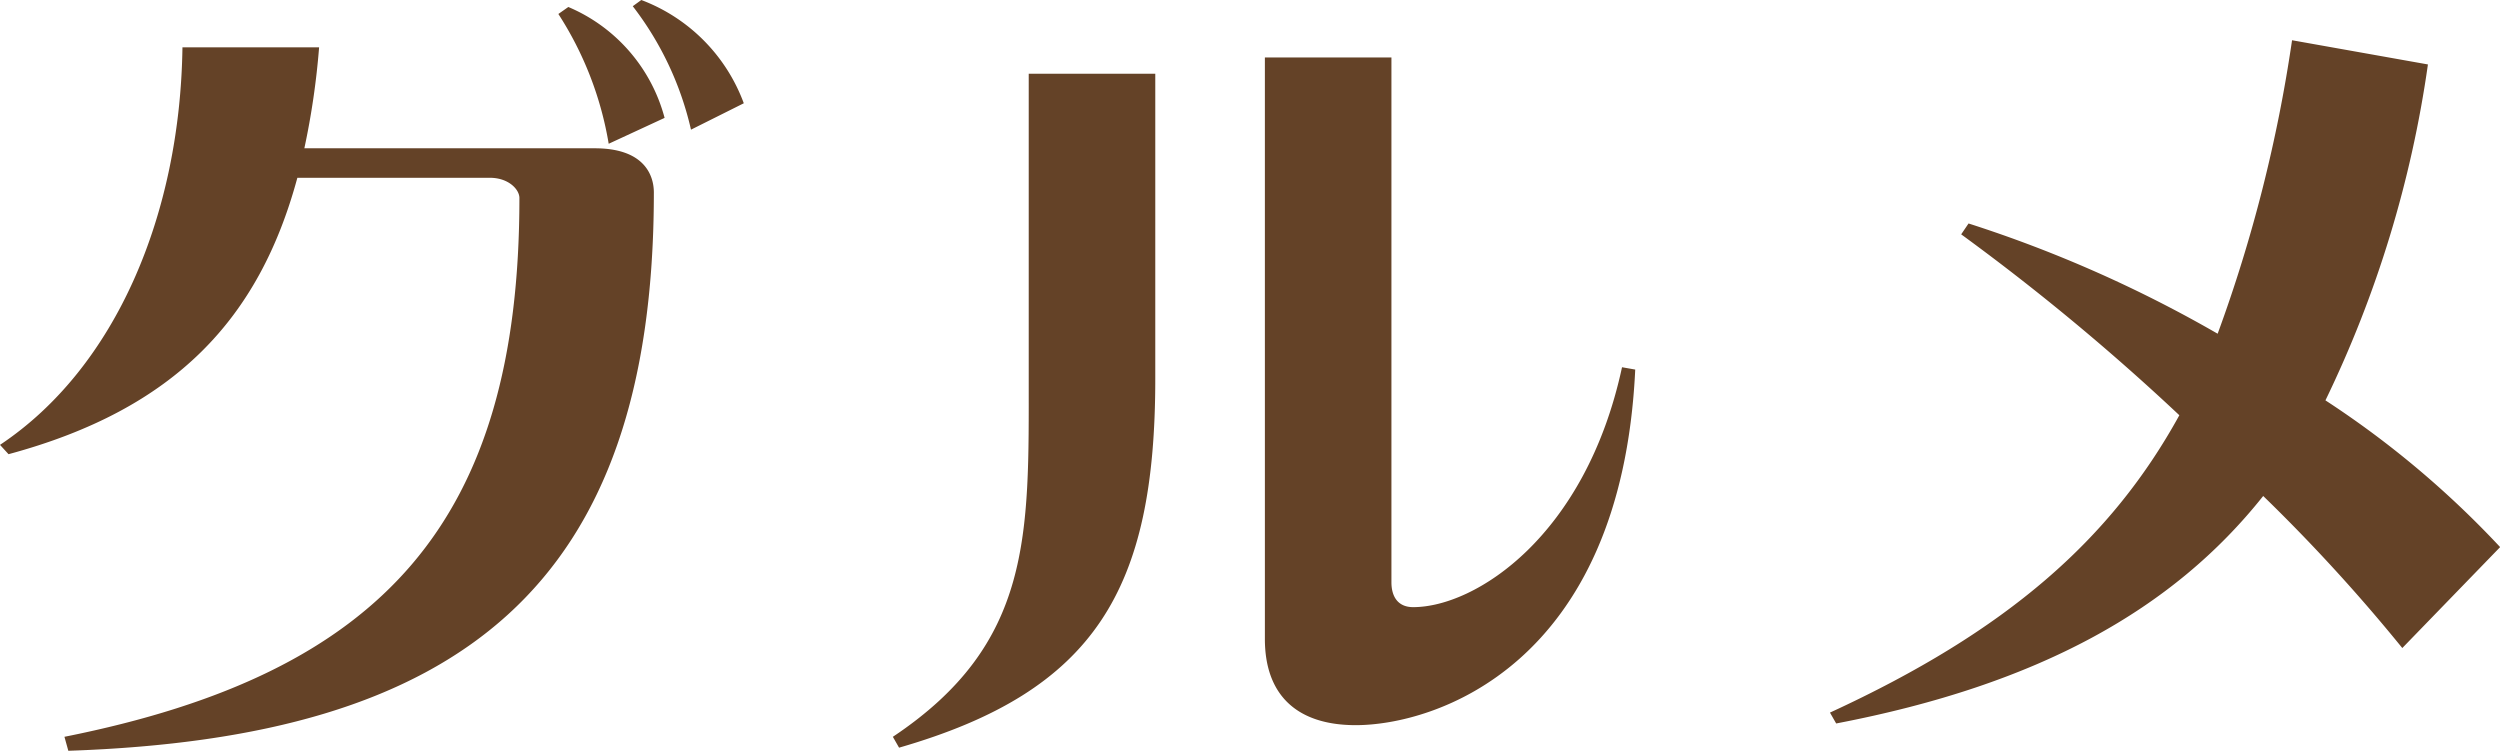 <svg xmlns="http://www.w3.org/2000/svg" width="77.28" height="23.208" viewBox="0 0 77.28 23.208">
  <path id="パス_575412" data-name="パス 575412" d="M88.008.048a9.813,9.813,0,0,1,1.8,3.816l1.632-.816A5.412,5.412,0,0,0,88.272-.144Zm-2.3.24A10.6,10.6,0,0,1,87.264,4.3L88.992,3.5A5.157,5.157,0,0,0,86.016.072ZM74.088,1.32c-.072,5.136-2.04,9.888-5.64,12.288l.264.288c5.16-1.392,7.752-4.2,8.928-8.544h5.952c.576,0,.912.36.912.624,0,9.984-4.2,14.688-14.064,16.656l.12.432c12.072-.408,18.1-5.04,18.1-17.256,0-.552-.312-1.368-1.824-1.368H77.856a23.751,23.751,0,0,0,.456-3.12Zm44.5,9.888c-1.128,5.232-4.536,7.416-6.456,7.416-.48,0-.672-.336-.672-.768V1.632h-3.912V19.608c0,1.728.984,2.664,2.808,2.664,2.4,0,8.208-1.8,8.64-10.992ZM100.248,2.136v9.408c0,4.848.12,8.208-4.2,11.088l.192.336c6.072-1.752,7.92-4.9,7.92-11.4V2.136ZM129.072,7.1a70.773,70.773,0,0,1,6.744,5.592c-2.112,3.84-5.328,6.672-10.8,9.192l.192.336c6.264-1.2,10.416-3.528,13.2-7.032a53.763,53.763,0,0,1,4.3,4.7l3.024-3.12a29.238,29.238,0,0,0-5.4-4.536A35.1,35.1,0,0,0,143.5,1.848L139.3,1.1a45.276,45.276,0,0,1-2.3,9.072,39.65,39.65,0,0,0-7.7-3.408Z" transform="translate(-68.448 0.144)" fill="#644227"/>
</svg>
